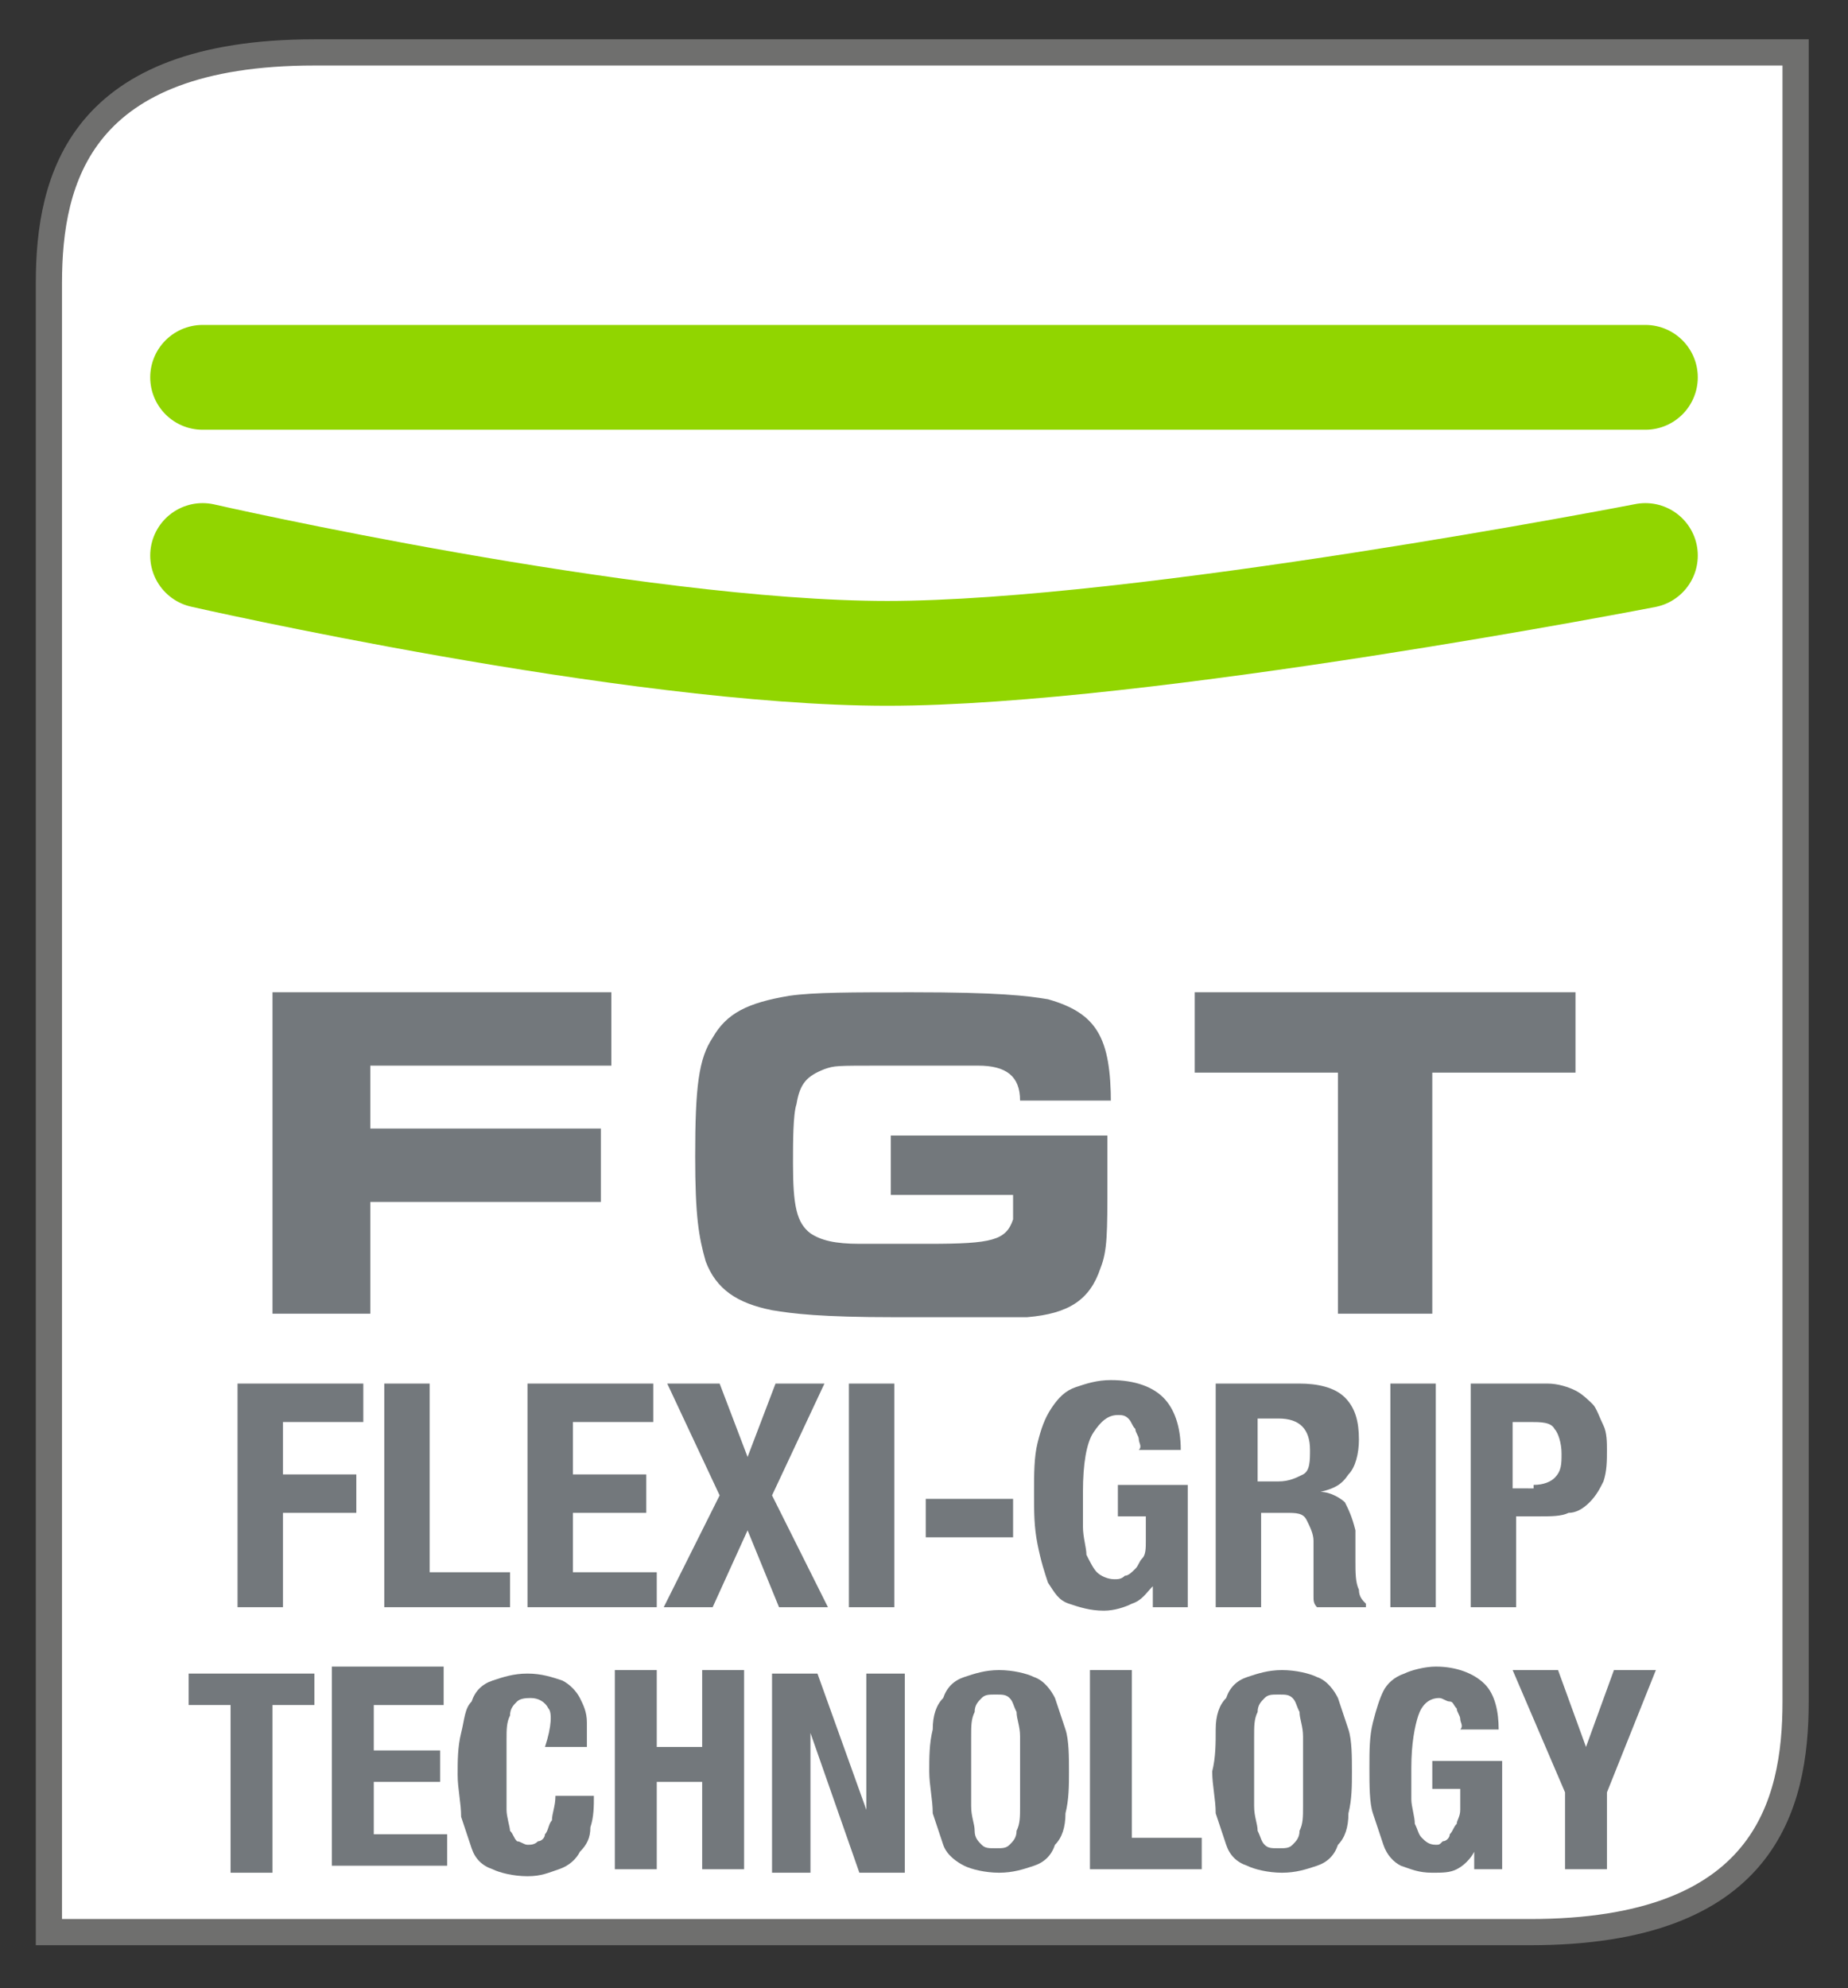 <?xml version="1.0" encoding="utf-8"?>
<!-- Generator: Adobe Illustrator 24.1.2, SVG Export Plug-In . SVG Version: 6.00 Build 0)  -->
<svg version="1.1" id="Layer_1" xmlns="http://www.w3.org/2000/svg" xmlns:xlink="http://www.w3.org/1999/xlink" x="0px" y="0px"
	 viewBox="0 0 52.9 56.9" style="enable-background:new 0 0 52.9 56.9;" xml:space="preserve">
<rect x="0" y="0" width="52.9" height="56.9" fill="#333333" stroke="none"/>
<style type="text/css">
	.st0{fill:#FFFFFF;}
	.st1{fill:none;}
	.st2{fill:none;stroke:#6F6F6E;stroke-width:0.75;stroke-miterlimit:10;}
	.st3{clip-path:url(#SVGID_2_);}
	.st4{clip-path:url(#SVGID_2_);fill:#73787C;}
	.st5{clip-path:url(#SVGID_2_);fill:none;}
	.st6{fill:#91D500;}
	.st7{fill:none;stroke:#6D6E70;stroke-width:0.75;stroke-miterlimit:10;}
	.st8{fill:#73787C;}
	.st9{fill:none;stroke:#91D500;stroke-width:3;stroke-linecap:round;stroke-miterlimit:10;}
</style>
<path class="st0" d="M9,1.5c-6.7,0-7.6,3.6-7.6,6.6v19.3v16.7v11.2h42.4c6.7,0,7.6-3.6,7.6-6.6V37.5V20.8V1.5H9z"/>
<path class="st1" d="M8.7,1.8C2,1.8,1.1,5.4,1.1,8.4v19.3v16.7v11.2h42.4c6.7,0,7.6-3.6,7.6-6.6V37.8V21V1.8H8.7z"/>
<path class="st2" d="M9,1.5c-6.7,0-7.6,3.6-7.6,6.6v19.3v16.7v11.2h42.4c6.7,0,7.6-3.6,7.6-6.6V37.5V20.8V1.5H9z"/>
<g>
	<path class="st8" d="M10.4,39.6v1.1H8.1v1.5h2.1v1.1H8.1V46H6.8v-6.4H10.4z"/>
	<path class="st8" d="M11,39.6h1.3V45h2.3V46H11V39.6z"/>
	<path class="st8" d="M18.7,40.7h-2.3v1.5h2.1v1.1h-2.1V45h2.4V46h-3.7v-6.4h3.6V40.7z"/>
	<path class="st8" d="M20.6,39.6l0.8,2.1l0.8-2.1h1.4l-1.5,3.2l1.6,3.2h-1.4l-0.9-2.2L20.4,46H19l1.6-3.2l-1.5-3.2H20.6z"/>
	<path class="st8" d="M24.3,39.6h1.3V46h-1.3V39.6z"/>
	<path class="st8" d="M29,44h-2.5v-1.1H29V44z"/>
	<path class="st8" d="M32.6,41.2c0-0.1-0.1-0.2-0.1-0.3c-0.1-0.1-0.1-0.2-0.2-0.3c-0.1-0.1-0.2-0.1-0.3-0.1c-0.3,0-0.5,0.2-0.7,0.5
		S31,41.9,31,42.7c0,0.4,0,0.7,0,1c0,0.3,0.1,0.6,0.1,0.8c0.1,0.2,0.2,0.4,0.3,0.5s0.3,0.2,0.5,0.2c0.1,0,0.2,0,0.3-0.1
		c0.1,0,0.2-0.1,0.3-0.2c0.1-0.1,0.1-0.2,0.2-0.3s0.1-0.3,0.1-0.5v-0.7h-0.8v-0.9H34V46H33v-0.6h0c-0.2,0.2-0.3,0.4-0.6,0.5
		c-0.2,0.1-0.5,0.2-0.8,0.2c-0.4,0-0.7-0.1-1-0.2s-0.4-0.3-0.6-0.6c-0.1-0.3-0.2-0.6-0.3-1.1s-0.1-0.9-0.1-1.5c0-0.5,0-1,0.1-1.4
		s0.2-0.7,0.4-1c0.2-0.3,0.4-0.5,0.7-0.6c0.3-0.1,0.6-0.2,1-0.2c0.7,0,1.2,0.2,1.5,0.5c0.3,0.3,0.5,0.8,0.5,1.5h-1.2
		C32.7,41.4,32.6,41.3,32.6,41.2z"/>
	<path class="st8" d="M37.2,39.6c0.5,0,1,0.1,1.3,0.4c0.3,0.3,0.4,0.7,0.4,1.2c0,0.4-0.1,0.8-0.3,1c-0.2,0.3-0.4,0.4-0.8,0.5v0
		c0.3,0,0.6,0.2,0.7,0.3c0.1,0.2,0.2,0.4,0.3,0.8c0,0.1,0,0.2,0,0.4c0,0.1,0,0.3,0,0.5c0,0.3,0,0.6,0.1,0.8c0,0.2,0.1,0.3,0.2,0.4
		V46h-1.4c-0.1-0.1-0.1-0.2-0.1-0.3c0-0.1,0-0.2,0-0.4l0-1.2c0-0.2-0.1-0.4-0.2-0.6s-0.3-0.2-0.6-0.2h-0.7V46h-1.3v-6.4H37.2z
		 M36.6,42.4c0.3,0,0.5-0.1,0.7-0.2c0.2-0.1,0.2-0.4,0.2-0.7c0-0.6-0.3-0.9-0.9-0.9h-0.6v1.8H36.6z"/>
	<path class="st8" d="M39.8,39.6h1.3V46h-1.3V39.6z"/>
	<path class="st8" d="M44.3,39.6c0.3,0,0.6,0.1,0.8,0.2c0.2,0.1,0.4,0.3,0.5,0.4s0.2,0.4,0.3,0.6s0.1,0.5,0.1,0.7
		c0,0.3,0,0.6-0.1,0.9c-0.1,0.2-0.2,0.4-0.4,0.6c-0.2,0.2-0.4,0.3-0.6,0.3c-0.2,0.1-0.5,0.1-0.8,0.1h-0.7V46h-1.3v-6.4H44.3z
		 M43.9,42.5c0.3,0,0.5-0.1,0.6-0.2c0.2-0.2,0.2-0.4,0.2-0.7c0-0.3-0.1-0.6-0.2-0.7c-0.1-0.2-0.4-0.2-0.7-0.2h-0.5v1.9H43.9z"/>
</g>
<g>
	<path class="st8" d="M9,48.8H7.8v4.8H6.6v-4.8H5.4v-0.9H9V48.8z"/>
	<path class="st8" d="M12.7,48.8h-2v1.3h1.9v0.9h-1.9v1.5h2.1v0.9H9.5v-5.7h3.2V48.8z"/>
	<path class="st8" d="M15.7,48.9c-0.1-0.2-0.3-0.3-0.5-0.3c-0.1,0-0.3,0-0.4,0.1c-0.1,0.1-0.2,0.2-0.2,0.4c-0.1,0.2-0.1,0.4-0.1,0.7
		c0,0.3,0,0.6,0,1c0,0.4,0,0.8,0,1s0.1,0.5,0.1,0.6c0.1,0.1,0.1,0.2,0.2,0.3c0.1,0,0.2,0.1,0.3,0.1c0.1,0,0.2,0,0.3-0.1
		c0.1,0,0.2-0.1,0.2-0.2c0.1-0.1,0.1-0.3,0.2-0.4c0-0.2,0.1-0.4,0.1-0.7H17c0,0.3,0,0.6-0.1,0.9c0,0.3-0.1,0.5-0.3,0.7
		c-0.1,0.2-0.3,0.4-0.6,0.5s-0.5,0.2-0.9,0.2c-0.4,0-0.8-0.1-1-0.2c-0.3-0.1-0.5-0.3-0.6-0.6c-0.1-0.3-0.2-0.6-0.3-0.9
		c0-0.4-0.1-0.8-0.1-1.2c0-0.4,0-0.8,0.1-1.2s0.1-0.7,0.3-0.9c0.1-0.3,0.3-0.5,0.6-0.6c0.3-0.1,0.6-0.2,1-0.2c0.4,0,0.7,0.1,1,0.2
		c0.2,0.1,0.4,0.3,0.5,0.5c0.1,0.2,0.2,0.4,0.2,0.7c0,0.2,0,0.5,0,0.7h-1.2C15.8,49.4,15.8,49,15.7,48.9z"/>
	<path class="st8" d="M18.8,47.8V50h1.3v-2.2h1.2v5.7h-1.2V51h-1.3v2.5h-1.2v-5.7H18.8z"/>
	<path class="st8" d="M24.8,51.8L24.8,51.8l0-3.9h1.1v5.7h-1.3l-1.4-4h0v4h-1.1v-5.7h1.3L24.8,51.8z"/>
	<path class="st8" d="M26.7,49.5c0-0.4,0.1-0.7,0.3-0.9c0.1-0.3,0.3-0.5,0.6-0.6c0.3-0.1,0.6-0.2,1-0.2c0.4,0,0.8,0.1,1,0.2
		c0.3,0.1,0.5,0.4,0.6,0.6c0.1,0.3,0.2,0.6,0.3,0.9s0.1,0.8,0.1,1.2c0,0.4,0,0.8-0.1,1.2c0,0.4-0.1,0.7-0.3,0.9
		c-0.1,0.3-0.3,0.5-0.6,0.6c-0.3,0.1-0.6,0.2-1,0.2c-0.4,0-0.8-0.1-1-0.2s-0.5-0.3-0.6-0.6c-0.1-0.3-0.2-0.6-0.3-0.9
		c0-0.4-0.1-0.8-0.1-1.2C26.6,50.3,26.6,49.9,26.7,49.5z M27.8,51.7c0,0.3,0.1,0.5,0.1,0.7s0.1,0.3,0.2,0.4c0.1,0.1,0.2,0.1,0.4,0.1
		c0.2,0,0.3,0,0.4-0.1c0.1-0.1,0.2-0.2,0.2-0.4c0.1-0.2,0.1-0.4,0.1-0.7s0-0.6,0-1c0-0.4,0-0.7,0-1s-0.1-0.5-0.1-0.7
		c-0.1-0.2-0.1-0.3-0.2-0.4c-0.1-0.1-0.2-0.1-0.4-0.1c-0.2,0-0.3,0-0.4,0.1c-0.1,0.1-0.2,0.2-0.2,0.4c-0.1,0.2-0.1,0.4-0.1,0.7
		s0,0.6,0,1C27.8,51.1,27.8,51.4,27.8,51.7z"/>
	<path class="st8" d="M31.2,47.8h1.2v4.8h2v0.9h-3.2V47.8z"/>
	<path class="st8" d="M34.8,49.5c0-0.4,0.1-0.7,0.3-0.9c0.1-0.3,0.3-0.5,0.6-0.6c0.3-0.1,0.6-0.2,1-0.2s0.8,0.1,1,0.2
		c0.3,0.1,0.5,0.4,0.6,0.6c0.1,0.3,0.2,0.6,0.3,0.9s0.1,0.8,0.1,1.2c0,0.4,0,0.8-0.1,1.2c0,0.4-0.1,0.7-0.3,0.9
		c-0.1,0.3-0.3,0.5-0.6,0.6s-0.6,0.2-1,0.2s-0.8-0.1-1-0.2c-0.3-0.1-0.5-0.3-0.6-0.6c-0.1-0.3-0.2-0.6-0.3-0.9
		c0-0.4-0.1-0.8-0.1-1.2C34.8,50.3,34.8,49.9,34.8,49.5z M35.9,51.7c0,0.3,0.1,0.5,0.1,0.7c0.1,0.2,0.1,0.3,0.2,0.4
		c0.1,0.1,0.2,0.1,0.4,0.1s0.3,0,0.4-0.1c0.1-0.1,0.2-0.2,0.2-0.4c0.1-0.2,0.1-0.4,0.1-0.7c0-0.3,0-0.6,0-1c0-0.4,0-0.7,0-1
		c0-0.3-0.1-0.5-0.1-0.7c-0.1-0.2-0.1-0.3-0.2-0.4c-0.1-0.1-0.2-0.1-0.4-0.1s-0.3,0-0.4,0.1c-0.1,0.1-0.2,0.2-0.2,0.4
		c-0.1,0.2-0.1,0.4-0.1,0.7s0,0.6,0,1C35.9,51.1,35.9,51.4,35.9,51.7z"/>
	<path class="st8" d="M41.8,49.2c0-0.1-0.1-0.2-0.1-0.3c-0.1-0.1-0.1-0.2-0.2-0.2s-0.2-0.1-0.3-0.1c-0.3,0-0.5,0.2-0.6,0.5
		c-0.1,0.3-0.2,0.8-0.2,1.5c0,0.3,0,0.7,0,0.9s0.1,0.5,0.1,0.7c0.1,0.2,0.1,0.3,0.2,0.4c0.1,0.1,0.2,0.2,0.4,0.2
		c0.1,0,0.1,0,0.2-0.1c0.1,0,0.2-0.1,0.2-0.2c0.1-0.1,0.1-0.2,0.2-0.3c0-0.1,0.1-0.2,0.1-0.4v-0.6h-0.8v-0.8H43v3.1h-0.8V53h0
		c-0.1,0.2-0.3,0.4-0.5,0.5c-0.2,0.1-0.4,0.1-0.7,0.1c-0.4,0-0.6-0.1-0.9-0.2c-0.2-0.1-0.4-0.3-0.5-0.6s-0.2-0.6-0.3-0.9
		s-0.1-0.8-0.1-1.3c0-0.5,0-0.9,0.1-1.3c0.1-0.4,0.2-0.7,0.3-0.9c0.1-0.2,0.3-0.4,0.6-0.5c0.2-0.1,0.6-0.2,0.9-0.2
		c0.6,0,1.1,0.2,1.4,0.5c0.3,0.3,0.4,0.8,0.4,1.3h-1.1C41.9,49.4,41.8,49.3,41.8,49.2z"/>
	<path class="st8" d="M45.4,50L45.4,50l0.8-2.2h1.2L46,51.3v2.2h-1.2v-2.2l-1.5-3.5h1.3L45.4,50z"/>
</g>
<path class="st8" d="M38.2,37.6H41v-6.9h4.1v-2.3H34.2v2.3h4.1V37.6z M31.8,31.6c0-1.9-0.4-2.6-1.8-3c-0.6-0.1-1.4-0.2-3.9-0.2
	c-1.7,0-2.8,0-3.5,0.1c-1.2,0.2-1.8,0.5-2.2,1.2c-0.4,0.6-0.5,1.4-0.5,3.4c0,1.7,0.1,2.3,0.3,3c0.3,0.8,0.9,1.2,1.9,1.4
	c0.6,0.1,1.4,0.2,3.5,0.2c2.7,0,3.5,0,3.8,0c1.2-0.1,1.8-0.5,2.1-1.4c0.2-0.5,0.2-1,0.2-2.5v-1.3h-6.2v1.7h3.5v0.1v0.1
	c0,0.3,0,0.4,0,0.5c-0.2,0.6-0.6,0.7-2.4,0.7c-1.7,0-1.7,0-2,0c-0.7,0-1.1-0.1-1.4-0.3c-0.4-0.3-0.5-0.8-0.5-2c0-0.6,0-1.4,0.1-1.7
	c0.1-0.6,0.3-0.8,0.8-1c0.3-0.1,0.3-0.1,1.7-0.1l1,0l1,0h0.7c0.8,0,1.2,0.3,1.2,1H31.8z M7.8,37.6h2.8v-3.2h6.6v-2.1h-6.6v-1.8h6.9
	v-2.1H7.8V37.6z"/>
<line class="st9" x1="5.8" y1="10.8" x2="47.1" y2="10.8"/>
<path class="st9" d="M5.8,15.9c0,0,12.3,2.8,19.6,2.8s21.7-2.8,21.7-2.8"/>
</svg>
